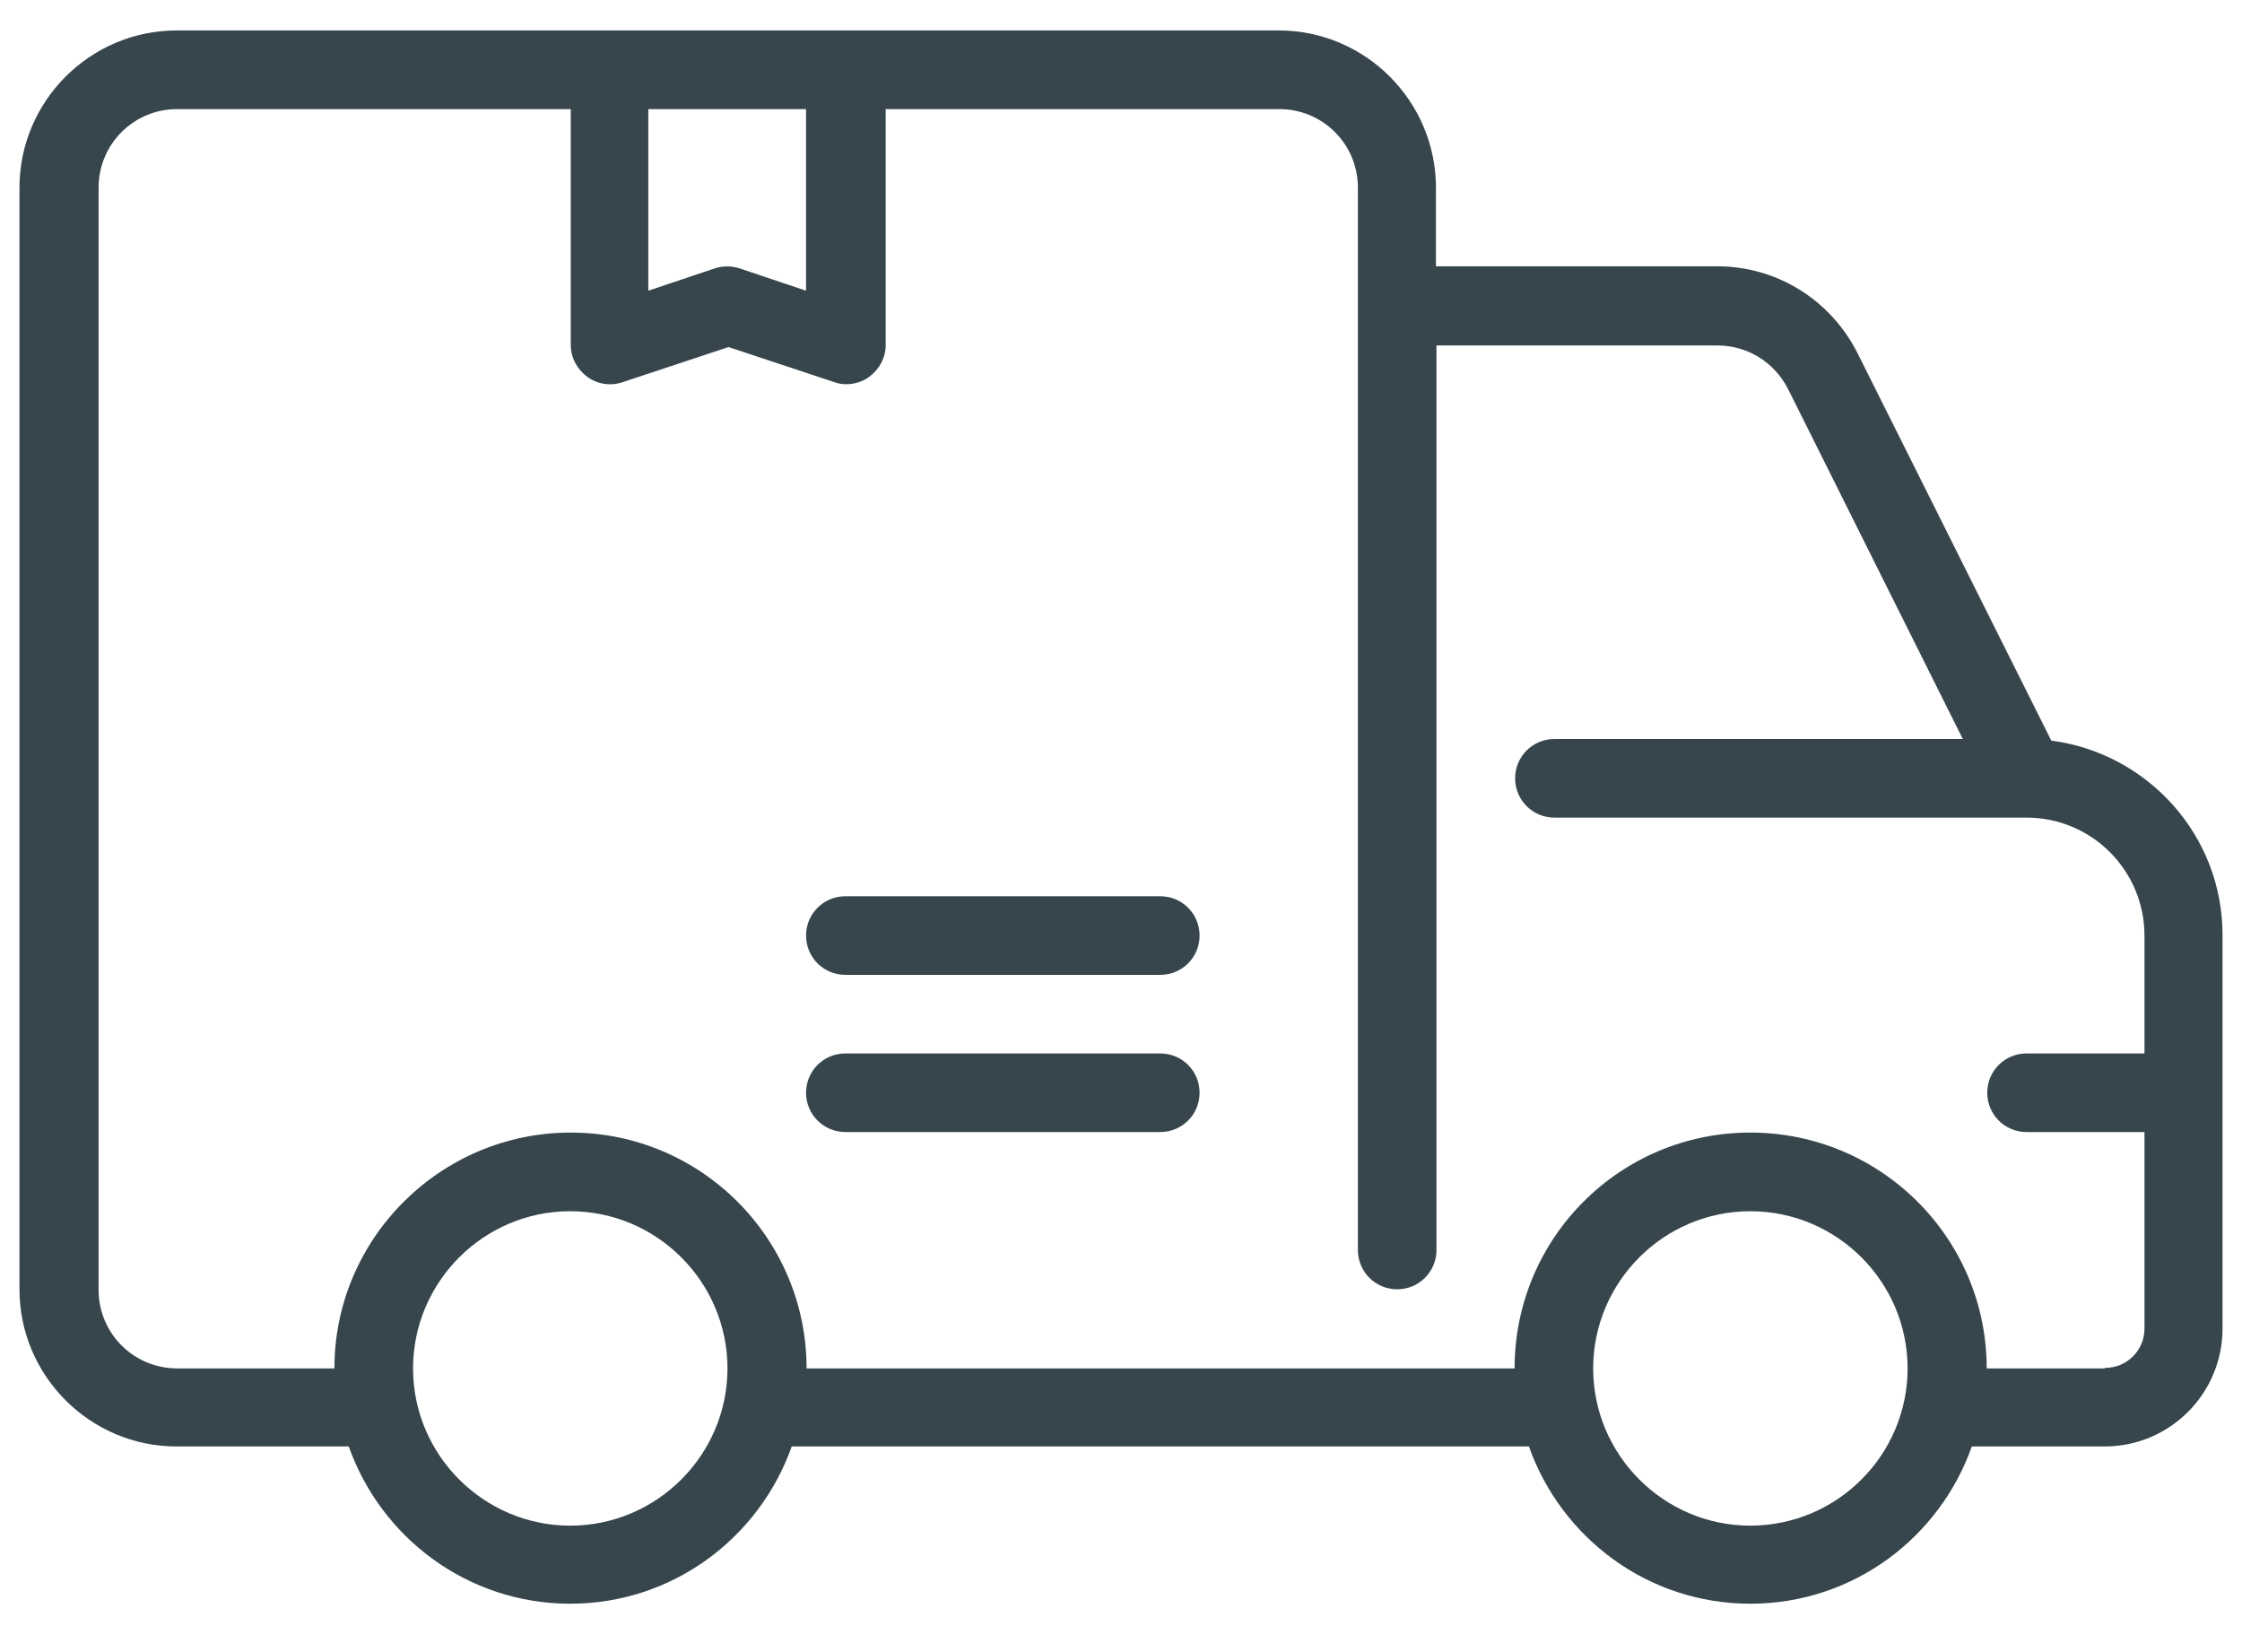 <svg width="38" height="28" viewBox="0 0 38 28" fill="none" xmlns="http://www.w3.org/2000/svg">
<path d="M34.772 12.561L31.486 5.99C31.027 5.08 30.117 4.513 29.1 4.513H24.338V3.181C24.338 1.714 23.141 0.516 21.674 0.516H2.995C1.527 0.516 0.33 1.714 0.33 3.181V21.851C0.33 23.318 1.527 24.515 2.995 24.515H5.911C6.46 26.064 7.928 27.18 9.665 27.18C11.402 27.18 12.87 26.064 13.419 24.515H25.914C26.463 26.064 27.93 27.18 29.667 27.18C31.405 27.18 32.872 26.064 33.421 24.515H35.672C36.779 24.515 37.67 23.615 37.67 22.517V15.847C37.67 14.154 36.401 12.768 34.772 12.552V12.561ZM13.662 1.849V4.927L12.537 4.549C12.402 4.504 12.249 4.504 12.114 4.549L10.988 4.927V1.849H13.653H13.662ZM9.665 25.857C8.198 25.857 7.001 24.66 7.001 23.192C7.001 21.725 8.198 20.528 9.665 20.528C11.132 20.528 12.33 21.725 12.33 23.192C12.33 24.66 11.132 25.857 9.665 25.857ZM29.667 25.857C28.2 25.857 27.003 24.66 27.003 23.192C27.003 21.725 28.2 20.528 29.667 20.528C31.135 20.528 32.332 21.725 32.332 23.192C32.332 24.66 31.135 25.857 29.667 25.857ZM35.672 23.192H33.673C33.673 20.987 31.882 19.195 29.667 19.195C27.453 19.195 25.671 20.987 25.671 23.192H13.671C13.671 20.987 11.88 19.195 9.674 19.195C7.469 19.195 5.668 20.987 5.668 23.192H3.004C2.265 23.192 1.671 22.598 1.671 21.86V3.181C1.671 2.443 2.265 1.849 3.004 1.849H9.674V5.846C9.674 6.062 9.782 6.26 9.953 6.386C10.124 6.512 10.349 6.548 10.556 6.476L12.348 5.882L14.139 6.476C14.211 6.503 14.283 6.512 14.346 6.512C14.481 6.512 14.625 6.467 14.733 6.386C14.904 6.26 15.012 6.062 15.012 5.846V1.849H21.683C22.421 1.849 23.015 2.443 23.015 3.181V21.185C23.015 21.554 23.312 21.851 23.681 21.851C24.05 21.851 24.347 21.554 24.347 21.185V5.855H29.109C29.613 5.855 30.072 6.134 30.306 6.593L33.268 12.525H26.346C25.977 12.525 25.68 12.822 25.68 13.191C25.68 13.56 25.977 13.857 26.346 13.857H34.348C35.456 13.857 36.347 14.757 36.347 15.856V17.854H34.348C33.979 17.854 33.682 18.151 33.682 18.52C33.682 18.889 33.979 19.186 34.348 19.186H36.347V22.517C36.347 22.886 36.05 23.183 35.681 23.183L35.672 23.192Z" fill="#37464C"/>
<path d="M19.666 15.19H14.328C13.959 15.19 13.662 15.487 13.662 15.856C13.662 16.225 13.959 16.522 14.328 16.522H19.666C20.035 16.522 20.332 16.225 20.332 15.856C20.332 15.487 20.035 15.19 19.666 15.19Z" fill="#37464C"/>
<path d="M19.666 17.854H14.328C13.959 17.854 13.662 18.151 13.662 18.52C13.662 18.889 13.959 19.186 14.328 19.186H19.666C20.035 19.186 20.332 18.889 20.332 18.52C20.332 18.151 20.035 17.854 19.666 17.854Z" fill="#37464C"/>
</svg>
